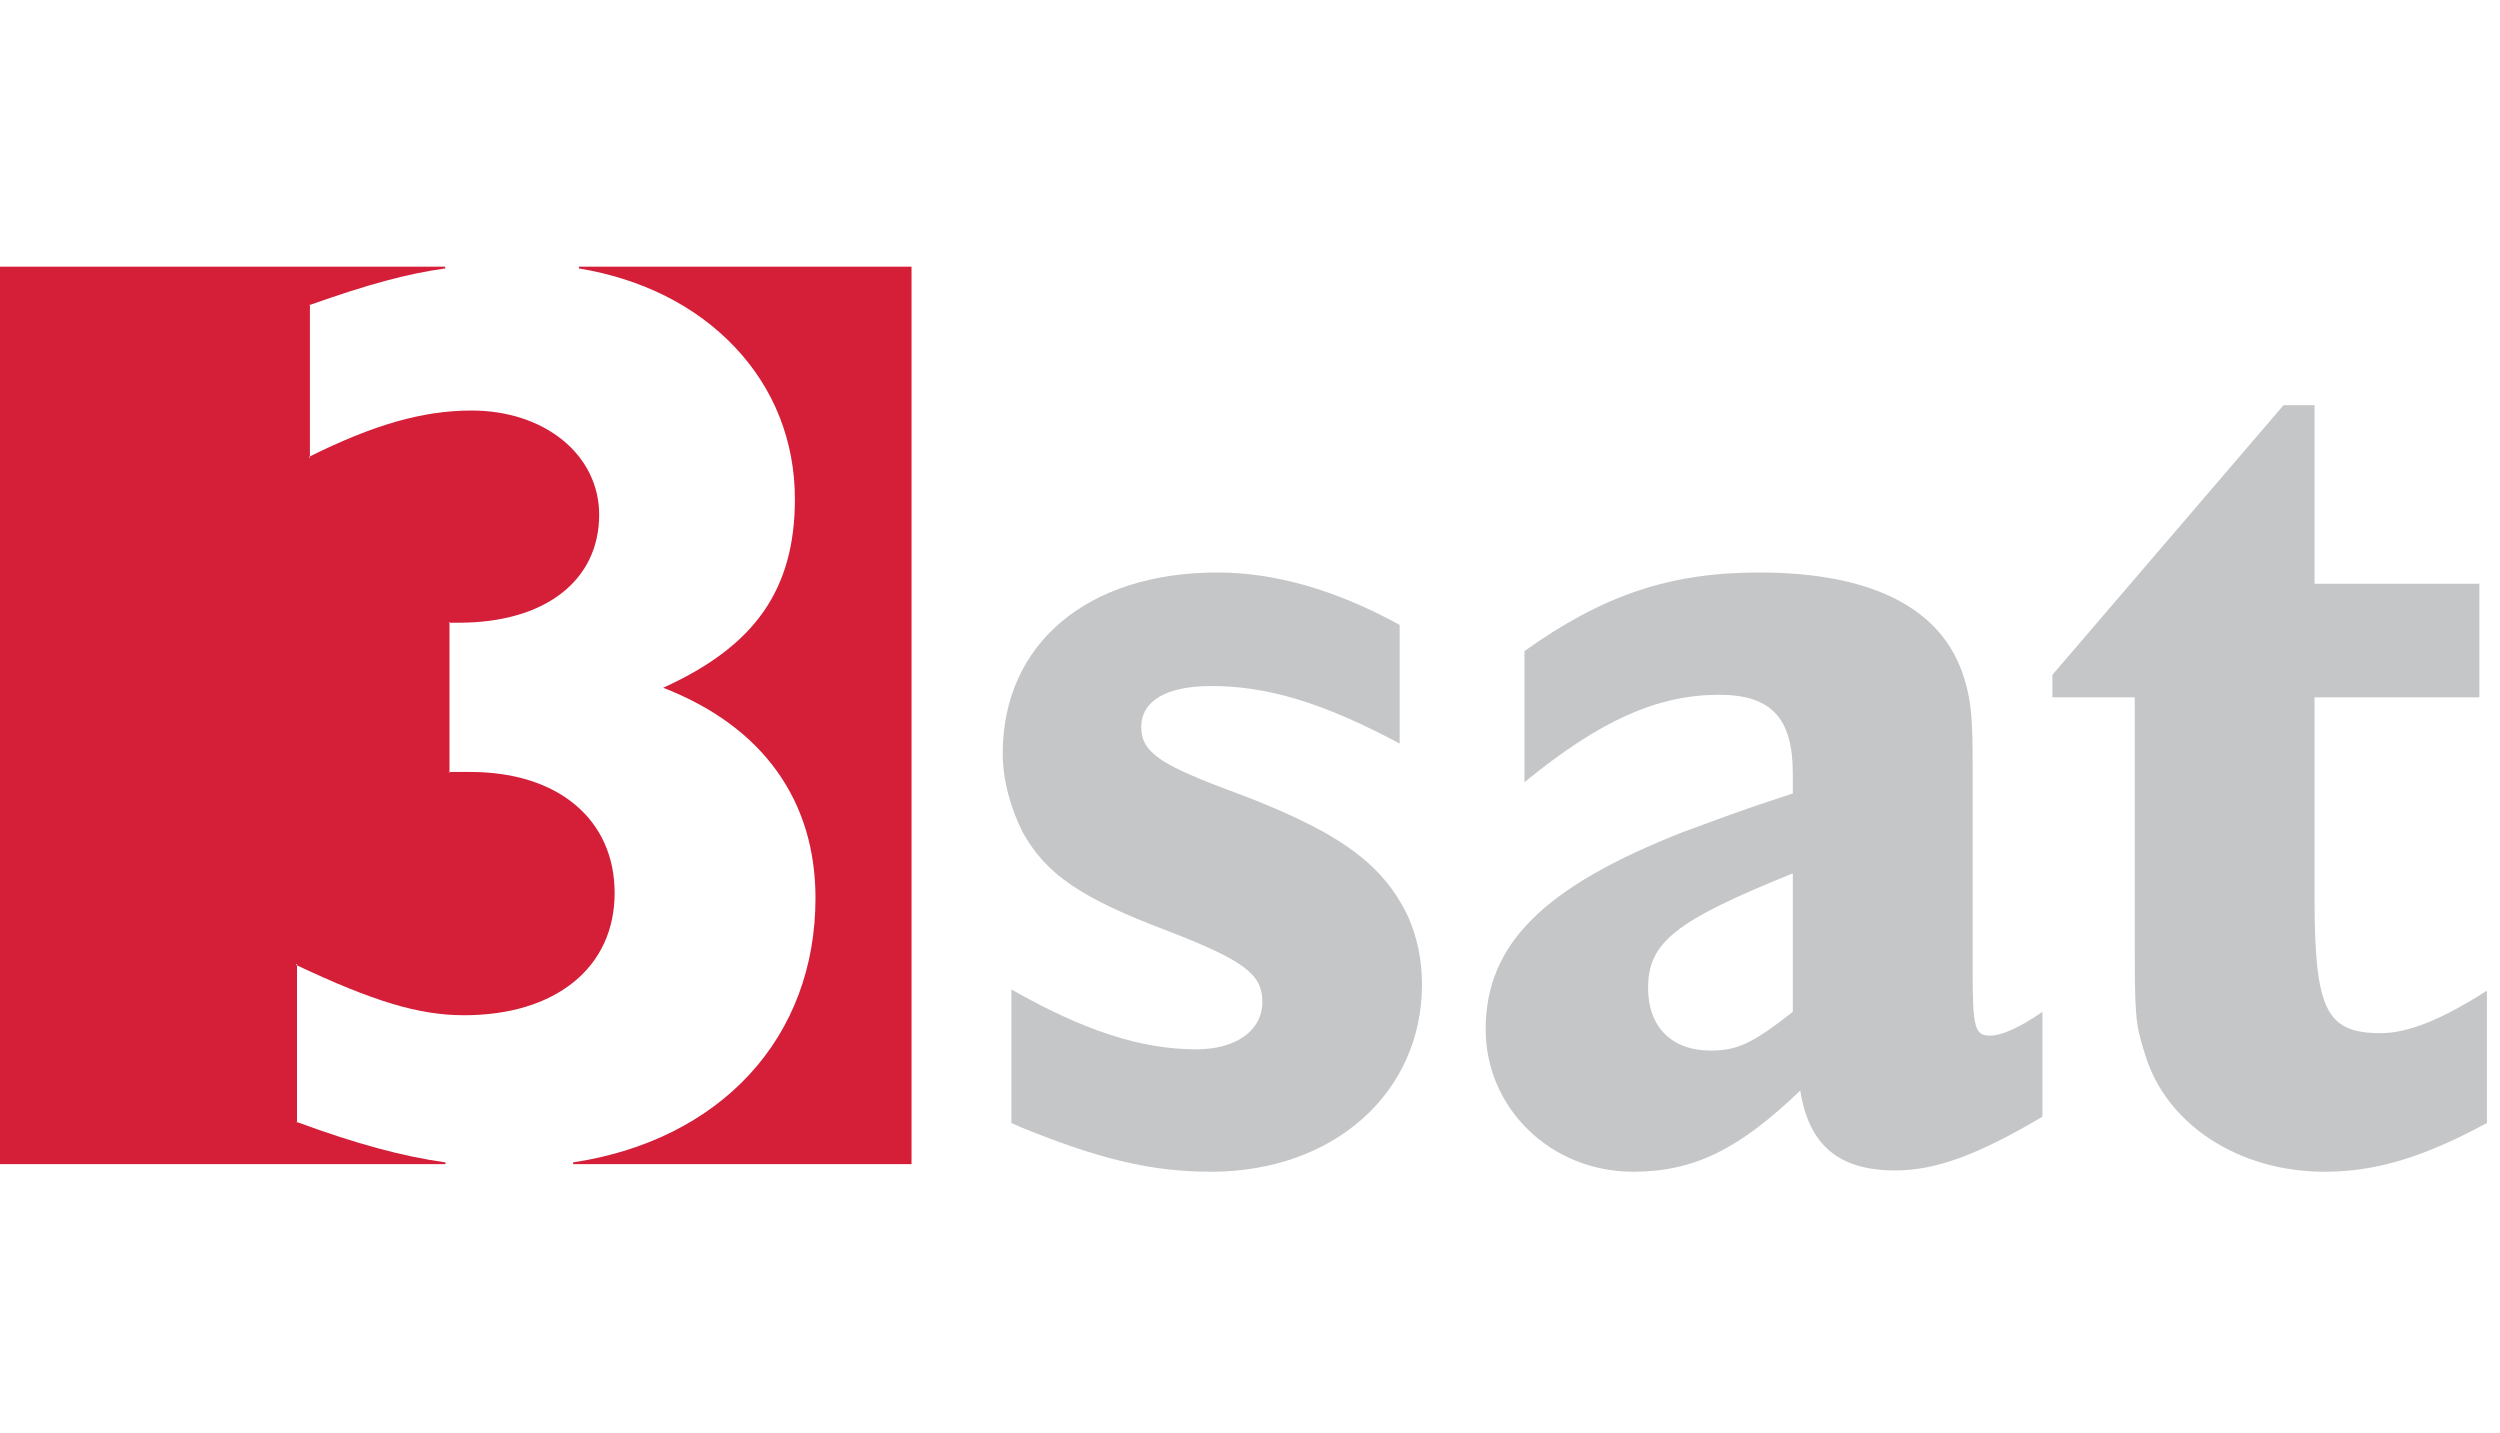 <?xml version="1.0" encoding="UTF-8"?>
<svg width="150px" height="86px" viewBox="0 0 150 86" version="1.1" xmlns="http://www.w3.org/2000/svg" xmlns:xlink="http://www.w3.org/1999/xlink">
    <!-- Generator: Sketch 50.2 (55047) - http://www.bohemiancoding.com/sketch -->
    <title>01-3sat</title>
    <desc>Created with Sketch.</desc>
    <defs></defs>
    <g id="01-3sat" stroke="none" stroke-width="1" fill="none" fill-rule="evenodd">
        <g id="3Sat" transform="translate(0, 16)">
            <path d="M17.745,41.886 C22.413,44.094 25.148,44.914 27.837,44.914 C30.546,44.914 32.826,44.223 34.431,42.916 C36.032,41.612 36.878,39.766 36.878,37.578 C36.878,33.168 33.483,30.318 28.229,30.318 L26.916,30.318 L26.969,30.372 L26.969,21.309 L26.916,21.363 L27.529,21.363 C30.053,21.363 32.174,20.76 33.663,19.619 C35.159,18.472 35.95,16.834 35.95,14.882 C35.95,13.145 35.173,11.555 33.762,10.406 C32.356,9.261 30.418,8.632 28.306,8.632 C25.374,8.632 22.447,9.466 18.518,11.421 L18.595,11.469 L18.595,2.258 L18.56,2.307 C22.14,1.041 24.427,0.424 26.715,0.106 L26.708,-7.85340314e-05 L0.053,-7.85340314e-05 L-0,-7.85340314e-05 L-0,0.053 L-0,53.797 L-0,53.849 L0.053,53.849 L26.724,53.849 L26.731,53.744 C24.127,53.379 21.368,52.629 17.786,51.312 L17.821,51.361 L17.821,41.837 L17.745,41.886 Z" id="Fill-1" fill="#D51E38"></path>
            <path d="M54.639,0 L34.738,0 L34.729,0.106 C38.523,0.73 41.76,2.362 44.09,4.825 C46.448,7.316 47.694,10.473 47.694,13.954 C47.694,16.669 47.082,18.869 45.824,20.679 C44.575,22.478 42.637,23.962 39.903,25.213 L39.789,25.264 L39.906,25.311 C42.824,26.464 45.081,28.131 46.616,30.269 C48.151,32.408 48.929,34.97 48.929,37.886 C48.929,42.003 47.557,45.664 44.961,48.475 C42.384,51.263 38.727,53.085 34.384,53.744 L34.392,53.849 L54.639,53.849 L54.692,53.849 L54.692,53.797 L54.692,0.053 L54.692,0 L54.639,0 Z" id="Fill-4" fill="#D51E38"></path>
            <path d="M60.684,43.368 C65.027,45.838 68.474,46.961 71.769,46.961 C74.157,46.961 75.741,45.838 75.741,44.114 C75.741,42.467 74.682,41.643 70.041,39.846 C64.878,37.899 62.773,36.474 61.356,33.926 C60.609,32.431 60.163,30.78 60.163,29.209 C60.163,22.618 65.253,18.349 73.041,18.349 C76.488,18.349 80.16,19.395 83.98,21.495 L83.98,28.611 C79.335,26.14 76.041,25.162 72.665,25.162 C69.968,25.162 68.474,26.063 68.474,27.633 C68.474,29.059 69.518,29.806 73.264,31.237 C80.232,33.78 82.93,35.727 84.496,39.022 C85.021,40.222 85.319,41.566 85.319,43.064 C85.319,49.587 80.005,54.304 72.665,54.304 C69.071,54.304 65.996,53.552 61.356,51.678 L60.684,51.379 L60.684,43.368 Z" id="Fill-7" fill="#C5C6C8"></path>
            <path d="M122.546,44.712 C121.134,45.685 120.074,46.138 119.404,46.138 C118.507,46.138 118.359,45.685 118.359,42.395 L118.359,30.182 C118.359,27.036 118.281,26.063 117.834,24.641 C116.553,20.522 112.361,18.349 105.535,18.349 C100.226,18.349 96.183,19.694 91.467,23.066 L91.467,30.933 C96.038,27.19 99.479,25.687 103.149,25.687 C106.304,25.687 107.568,27.113 107.568,30.408 L107.568,31.607 C104.349,32.653 103.226,33.102 100.972,33.926 C92.59,37.225 89.14,40.665 89.14,45.762 C89.14,50.479 93.037,54.304 97.985,54.304 C101.642,54.304 104.349,52.954 108.015,49.433 C108.536,52.728 110.342,54.227 113.719,54.227 C116.182,54.227 118.73,53.254 122.546,51.004 L122.546,44.712 Z M107.568,44.712 C105.164,46.586 104.272,47.034 102.629,47.034 C100.302,47.034 98.886,45.612 98.886,43.29 C98.886,40.525 100.529,39.249 107.568,36.401 L107.568,44.712 Z" id="Fill-10" fill="#C5C6C8"></path>
            <path d="M149.216,51.379 C145.467,53.403 142.617,54.304 139.471,54.304 C134.306,54.304 129.965,51.457 128.702,47.26 C128.086,45.309 128.086,44.943 128.086,39.773 L128.086,25.841 L123.143,25.841 L123.143,24.492 L137.012,8.31 L138.873,8.31 L138.873,19.024 L148.763,19.024 L148.763,25.841 L138.873,25.841 L138.873,37.823 C138.873,44.567 139.547,45.989 142.843,45.989 C144.499,45.989 146.51,45.165 149.216,43.44 L149.216,51.379 Z" id="Fill-13" fill="#C5C6C8"></path>
        </g>
    </g>
</svg>